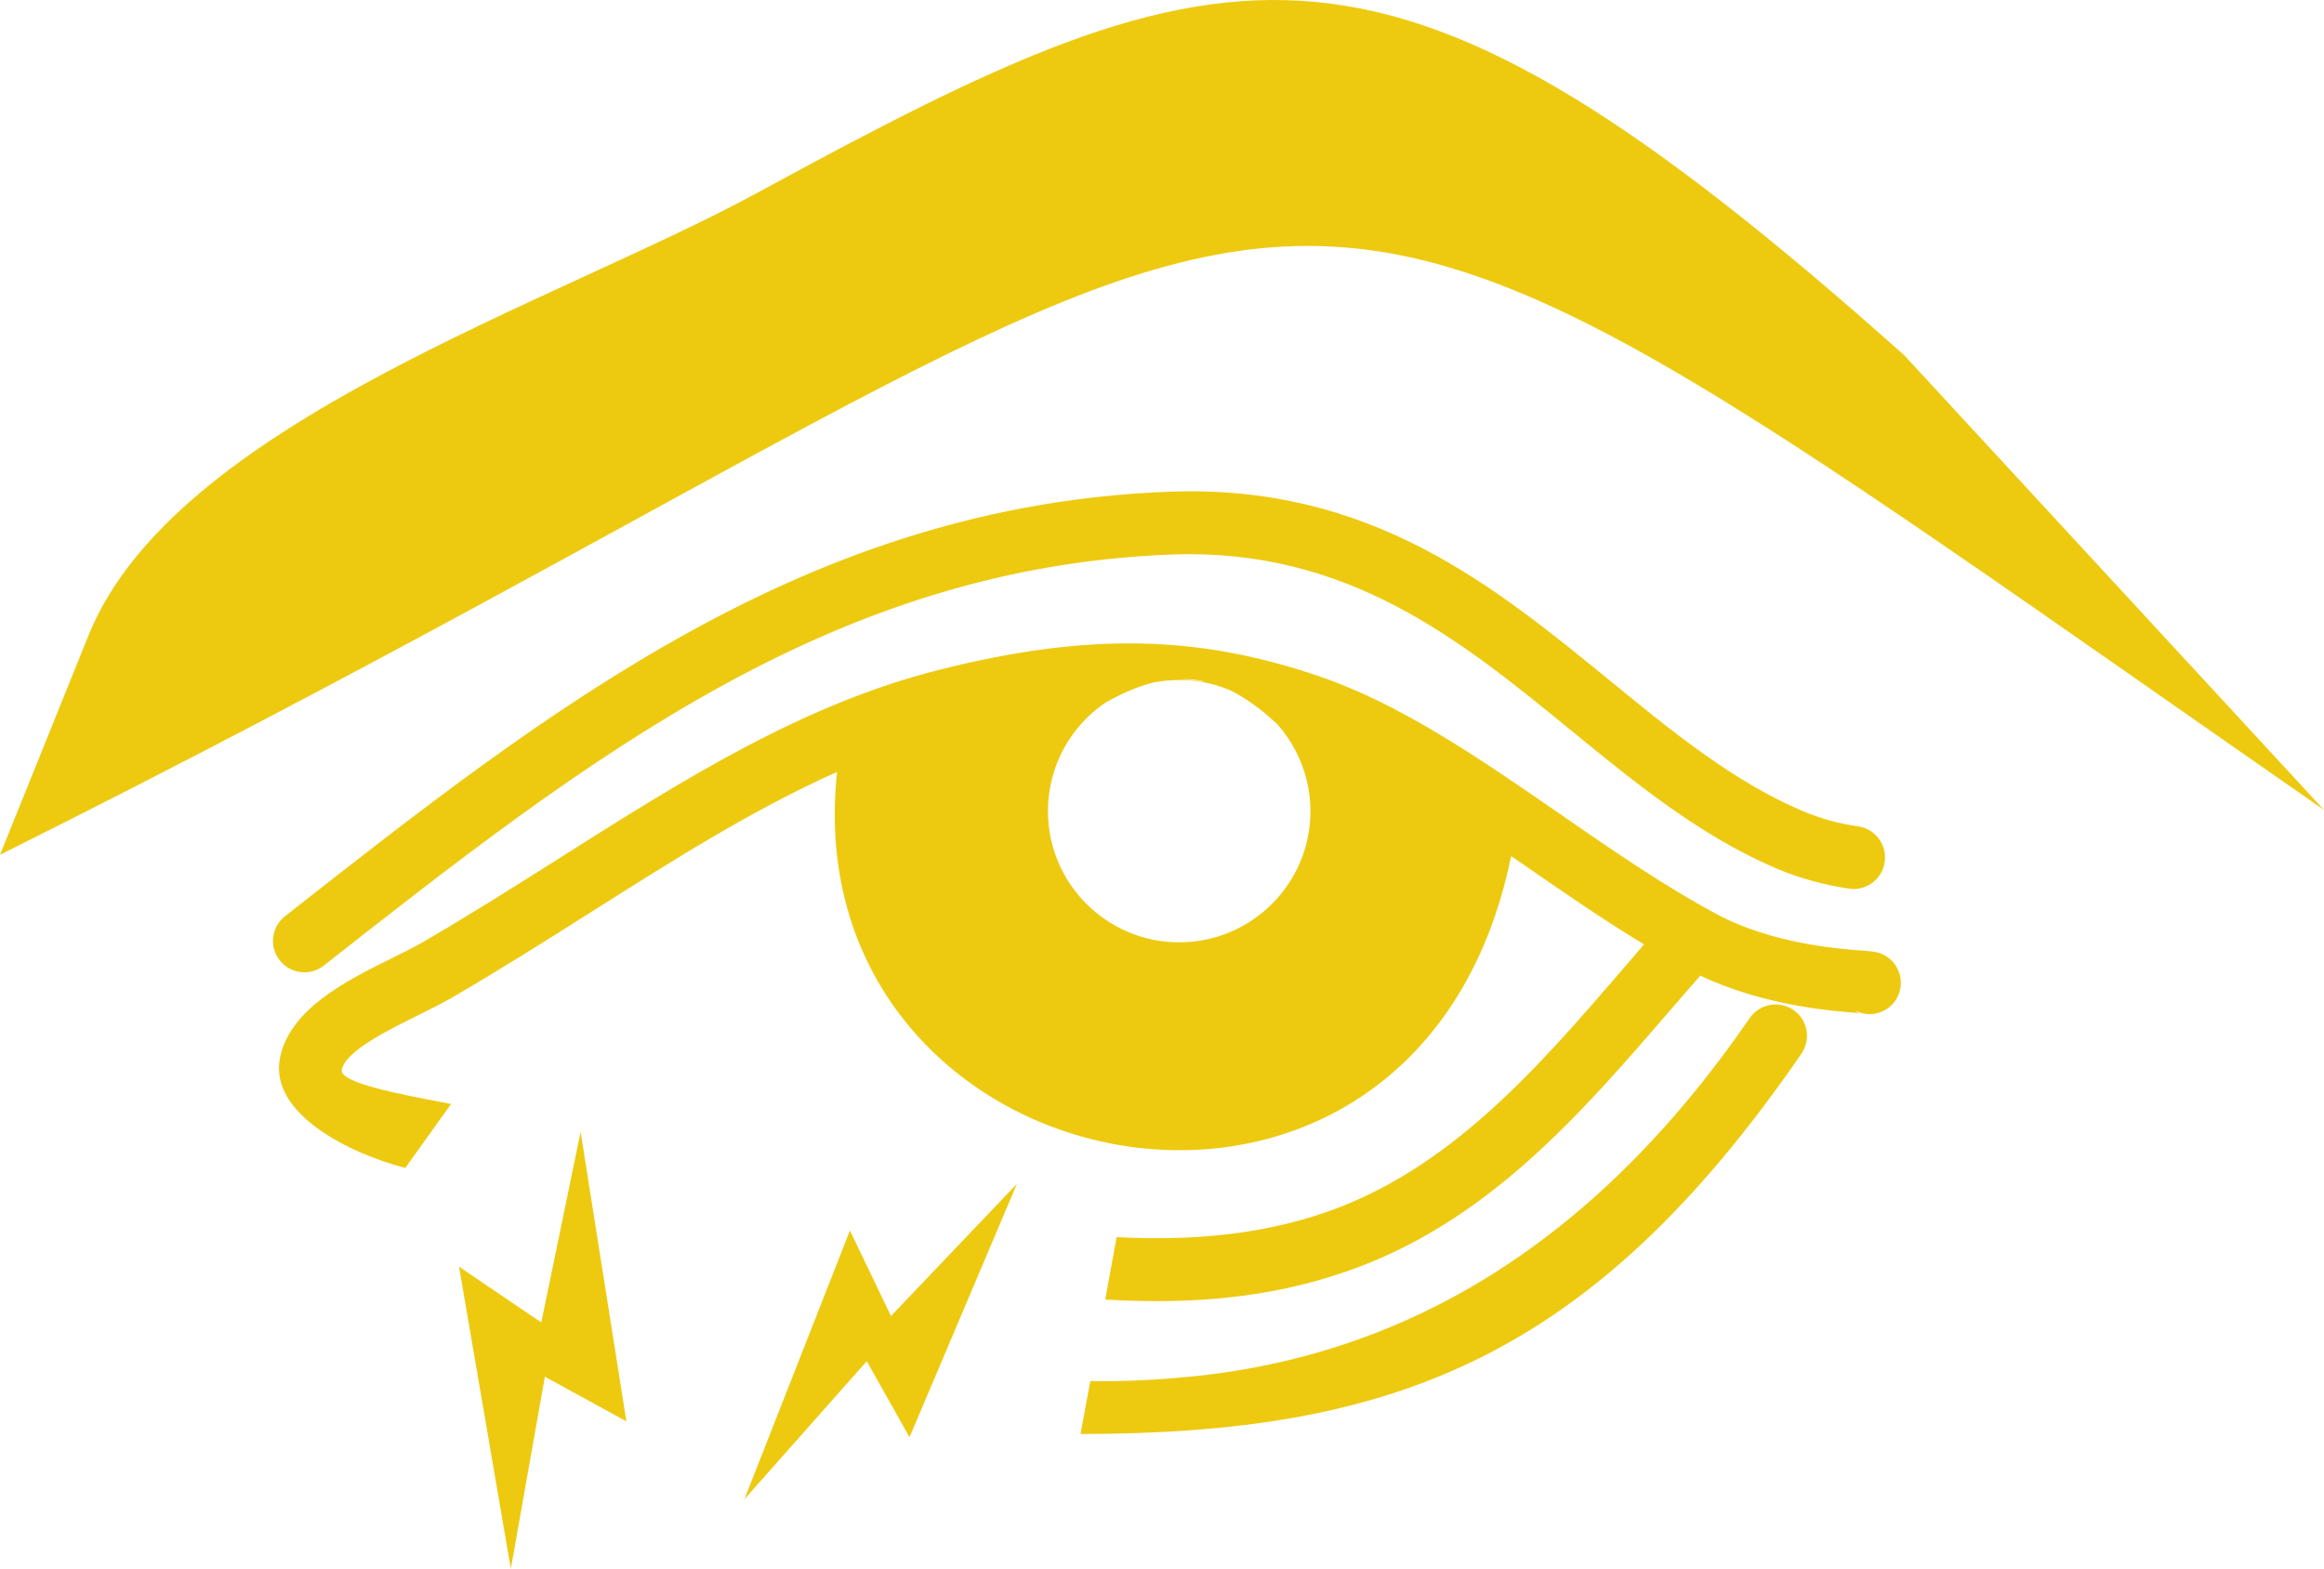 <?xml version="1.0" encoding="utf-8"?><svg version="1.1" id="Layer_1" xmlns="http://www.w3.org/2000/svg" xmlns:xlink="http://www.w3.org/1999/xlink" x="0px" y="0px" viewBox="0 0 122.88 82.97" style="enable-background:new 0 0 122.88 82.97" xml:space="preserve"><style type="text/css">.st0{fill-rule:evenodd;clip-rule:evenodd;}</style><g><path fill="#EDCA10"  class="st0" d="M89.9,51.59c-0.49,0.56-0.99,1.15-1.51,1.74c-4.87,5.65-9.81,11.38-17.3,13.94C67.21,68.6,63.1,69,58.44,68.72 l0.6-3.3c4.09,0.21,7.67-0.16,10.99-1.29c6.63-2.27,11.28-7.66,15.85-12.97c0.35-0.4,0.69-0.8,1.05-1.22 c-2.16-1.3-4.26-2.76-6.36-4.21l-0.67-0.46c-5.01,24.55-38.02,17.74-35.64-4.45v0c-4.38,1.95-8.6,4.62-12.96,7.38 c-2.41,1.53-4.87,3.08-7.41,4.56c-0.47,0.27-1.04,0.55-1.65,0.86c-1.74,0.86-3.98,1.96-4.17,2.96c-0.13,0.68,3.22,1.31,5.22,1.69 l0.56,0.11l-2.42,3.38c-2.85-0.73-7.2-2.83-6.63-5.8c0.51-2.62,3.57-4.13,5.96-5.31c0.56-0.28,1.07-0.53,1.46-0.75 c2.52-1.46,4.94-2.99,7.31-4.49c6.6-4.18,12.89-8.16,20.09-9.98c4.06-1.03,7.51-1.47,10.73-1.4c3.25,0.07,6.23,0.66,9.31,1.7 c4.36,1.47,8.55,4.36,12.79,7.29c2.76,1.91,5.54,3.83,8.32,5.32c2.95,1.58,6.51,1.84,7.73,1.93c0.52,0.04,0.83,0.06,1.19,0.27 c0.79,0.47,1.05,1.49,0.59,2.27c-0.41,0.7-1.27,0.99-2,0.71l0,0.05c0,0,0,0,0,0C96.98,53.47,93.31,53.21,89.9,51.59L89.9,51.59 L89.9,51.59z M44.94,65.07l2.17,4.52l6.66-6.99L48.09,76l-2.26-4.02l-6.47,7.3L44.94,65.07L44.94,65.07L44.94,65.07z M24.27,66.98 l4.35,2.95l2.08-10.08l2.42,15.31l-4.31-2.36l-1.8,10.16L24.27,66.98L24.27,66.98L24.27,66.98z M17.12,51.06 c-0.72,0.57-1.77,0.44-2.33-0.28c-0.57-0.72-0.44-1.77,0.28-2.33C22.12,42.91,29,37.51,36.52,33.38c7.6-4.18,15.8-7.03,25.37-7.38 c10.54-0.38,17.03,4.92,23.27,10.02c3.26,2.67,6.45,5.27,10.04,6.82c0.52,0.23,1.03,0.4,1.52,0.54c0.49,0.14,1.01,0.24,1.53,0.32 c0.91,0.13,1.54,0.98,1.4,1.89c-0.13,0.91-0.98,1.54-1.89,1.4c-0.63-0.09-1.28-0.23-1.94-0.41c-0.67-0.18-1.32-0.41-1.95-0.68 c-4.02-1.73-7.39-4.49-10.83-7.3c-5.77-4.72-11.76-9.61-21.04-9.28c-8.97,0.33-16.7,3.02-23.89,6.98 C30.85,40.29,24.07,45.6,17.12,51.06L17.12,51.06L17.12,51.06z M0,45.2C77.3,6.65,59.8-1.01,122.88,42.83l-22.2-24.05 C73.18-5.73,65.44-3.64,40.09,10.17C29.28,16.06,9.19,22.4,4.68,33.6L0,45.2L0,45.2L0,45.2z M57.65,73.03 c1.75,0.03,3.47-0.06,5.15-0.22c11.52-1.09,21.53-7.07,29.72-18.98c0.52-0.75,1.55-0.94,2.31-0.42c0.75,0.52,0.94,1.55,0.42,2.31 C84.06,71.96,73.53,75.81,57.13,75.83L57.65,73.03L57.65,73.03z M63.79,36.06c-0.44-0.06-0.89-0.11-1.34-0.15 C62.9,35.9,63.35,35.95,63.79,36.06L63.79,36.06z M67.55,38.31c-0.88-0.83-1.73-1.44-2.56-1.83c-0.81-0.34-1.71-0.52-2.64-0.52 c-0.45,0-0.88,0.04-1.31,0.12c-0.85,0.2-1.72,0.58-2.63,1.1c-1.81,1.25-3,3.34-3,5.71c0,3.83,3.11,6.94,6.94,6.94 c3.83,0,6.94-3.11,6.94-6.94C69.28,41.14,68.63,39.54,67.55,38.31L67.55,38.31L67.55,38.31z M98.01,53.39 c-0.29-0.18,0.25,0.15,0.27,0.18l0-0.05C98.19,53.48,98.1,53.44,98.01,53.39L98.01,53.39z"/></g></svg>